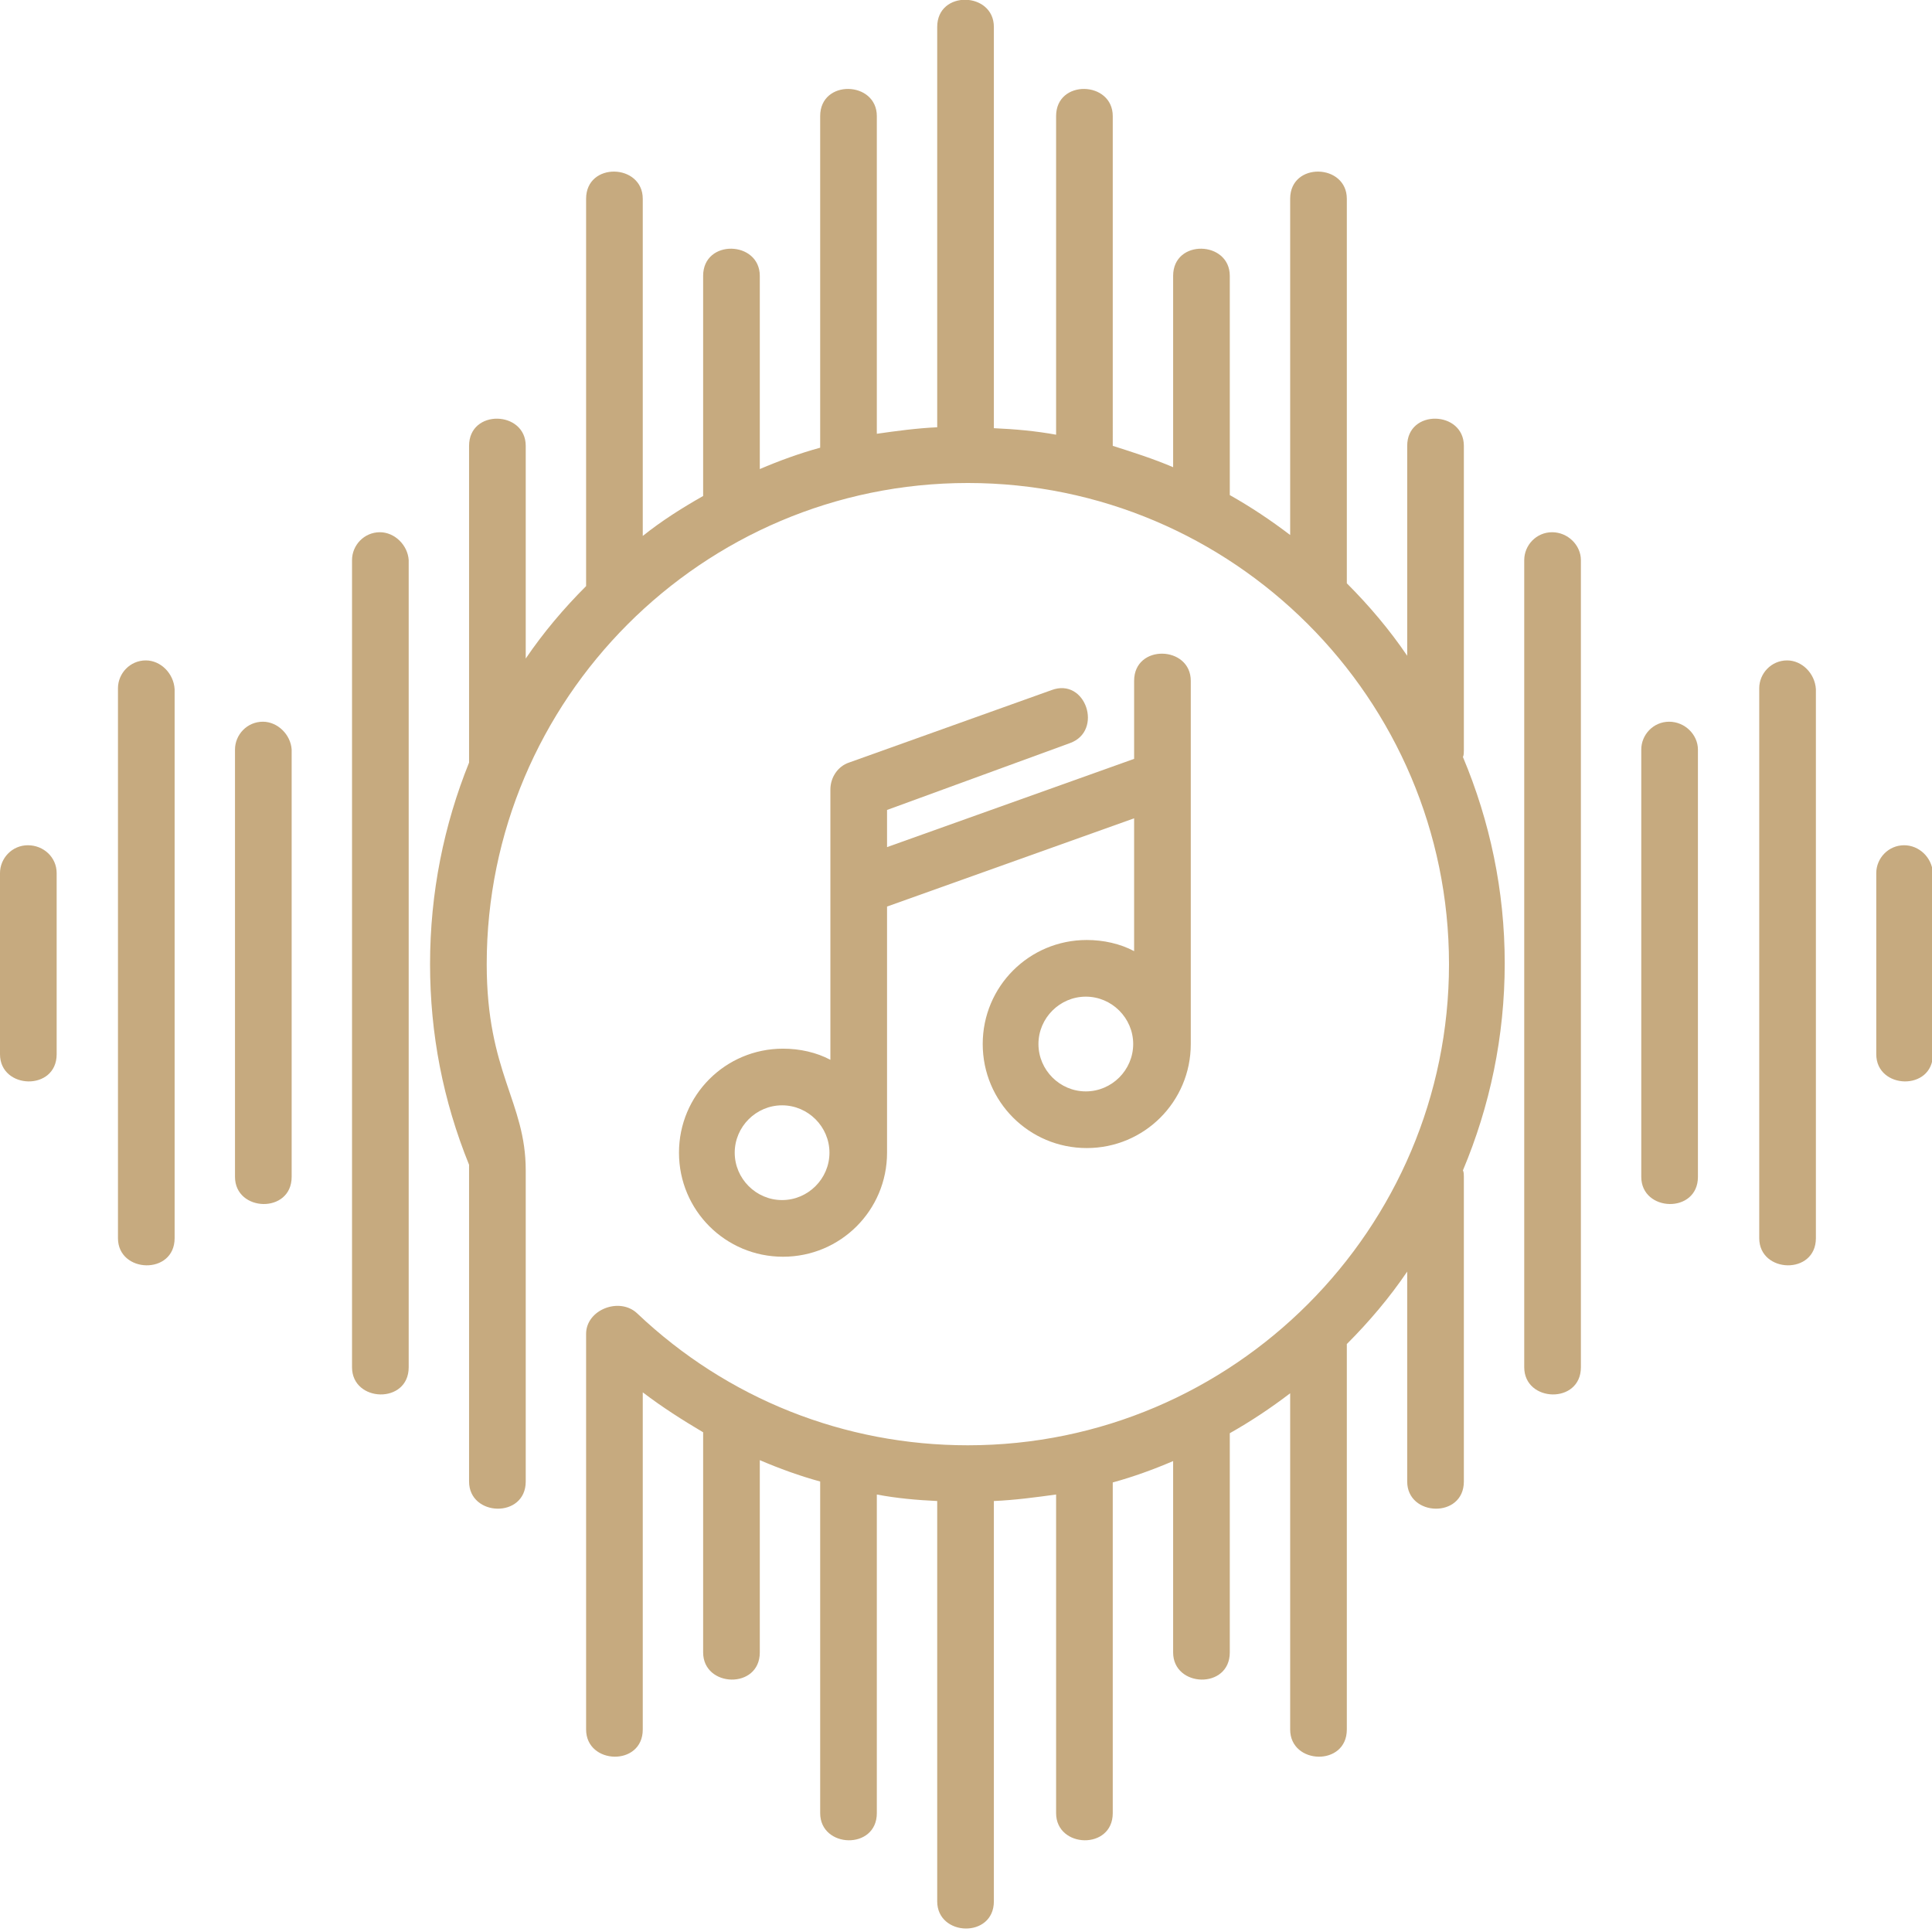 <?xml version="1.0" encoding="utf-8"?>
<!-- Generator: Adobe Illustrator 27.3.1, SVG Export Plug-In . SVG Version: 6.00 Build 0)  -->
<svg version="1.1" id="Слой_1" xmlns="http://www.w3.org/2000/svg" xmlns:xlink="http://www.w3.org/1999/xlink" x="0px" y="0px"
	 width="208px" height="208px" viewBox="0 0 208 208" style="enable-background:new 0 0 208 208;" xml:space="preserve">
<style type="text/css">
	.st0{fill:#C6AA7F;}
</style>
<path class="st0" d="M205,91c-1.7,0-3,1.4-3,3v19.5c0,3.8,6.1,4,6.1,0V94C208,92.3,206.6,91,205,91z"/>
<path class="st0" d="M192.4,71.1c-1.7,0-3,1.4-3,3v59.2c0,3.8,6.1,4,6.1,0V74.2C195.4,72.5,194,71.1,192.4,71.1z"/>
<path class="st0" d="M179.7,77.7c-1.7,0-3,1.4-3,3v46c0,3.8,6.1,4,6.1,0v-46C182.8,79.1,181.4,77.7,179.7,77.7z"/>
<path class="st0" d="M167.1,57.3c-1.7,0-3,1.4-3,3v86.9c0,3.8,6.1,4,6.1,0V60.3C170.2,58.7,168.8,57.3,167.1,57.3z"/>
<path class="st0" d="M3,91c-1.7,0-3,1.4-3,3v19.5c0,3.8,6.1,4,6.1,0V94C6.1,92.3,4.7,91,3,91z"/>
<path class="st0" d="M15.7,71.1c-1.7,0-3,1.4-3,3v59.2c0,3.8,6.1,4,6.1,0V74.2C18.7,72.5,17.3,71.1,15.7,71.1z"/>
<path class="st0" d="M28.3,77.7c-1.7,0-3,1.4-3,3v46c0,3.8,6.1,4,6.1,0v-46C31.3,79.1,29.9,77.7,28.3,77.7z"/>
<path class="st0" d="M40.9,57.3c-1.7,0-3,1.4-3,3v86.9c0,3.8,6.1,4,6.1,0V60.3C43.9,58.7,42.5,57.3,40.9,57.3z"/>
<path class="st0" d="M157.5,81.5c0.1-0.2,0.1-0.5,0.1-0.7V48c0-3.8-6.1-4-6.1,0v22.6c-1.9-2.8-4.1-5.4-6.5-7.8V21.4
	c0-3.8-6.1-4-6.1,0v36.2c-2.1-1.6-4.2-3-6.5-4.3V29.7c0-3.8-6.1-4-6.1,0v20.6c-2.1-0.9-4.3-1.6-6.5-2.3V12.5c0-3.8-6.1-4-6.1,0v34.3
	c-2.2-0.4-4.4-0.6-6.7-0.7V2.9c0-3.8-6.1-4-6.1,0V46c-2.2,0.1-4.4,0.4-6.5,0.7V12.5c0-3.8-6.1-4-6.1,0v35.7
	c-2.2,0.6-4.4,1.4-6.5,2.3V29.7c0-3.8-6.1-4-6.1,0v23.7c-2.3,1.3-4.5,2.7-6.5,4.3V21.4c0-3.8-6.1-4-6.1,0v41.7
	c-2.4,2.4-4.6,5-6.5,7.8V48c0-3.8-6.1-4-6.1,0v33.6c0,0.2,0,0.3,0,0.5c-2.7,6.7-4.2,14-4.2,21.7c0,7.5,1.4,14.7,4.2,21.6v34.1
	c0,3.8,6.1,4,6.1,0V126c0-7.4-4.2-10.5-4.2-22.2c0-28.5,23.2-51.8,51.8-51.8c28.5,0,51.8,23.2,51.8,51.8c0,28.5-23.2,51.8-51.8,51.8
	c-13.3,0-25.9-5-35.6-14.2c-1.9-1.8-5.5-0.4-5.5,2.2v42.6c0,3.8,6.1,4,6.1,0v-36.3c2.1,1.6,4.3,3,6.5,4.3v23.7c0,3.8,6.1,4,6.1,0
	v-20.7c2.1,0.9,4.3,1.7,6.5,2.3v35.7c0,3.8,6.1,4,6.1,0v-34.3c2.1,0.4,4.3,0.6,6.5,0.7v43.1c0,3.8,6.1,4,6.1,0v-43.1
	c2.3-0.1,4.5-0.4,6.7-0.7v34.3c0,3.8,6.1,4,6.1,0v-35.6c2.2-0.6,4.4-1.4,6.5-2.3v20.6c0,3.8,6.1,4,6.1,0v-23.6
	c2.3-1.3,4.4-2.7,6.5-4.3v36.2c0,3.8,6.1,4,6.1,0v-41.5c2.4-2.4,4.6-5,6.5-7.8v22.6c0,3.8,6.1,4,6.1,0v-32.8c0-0.2,0-0.5-0.1-0.7
	c2.9-6.9,4.5-14.4,4.5-22.3C162,95.9,160.4,88.4,157.5,81.5z"/>
<path class="st0" d="M115.2,80c3.6-1.3,1.7-7.1-2-5.7l-21.8,7.8c-1.2,0.4-2,1.6-2,2.9v29.1c-1.5-0.8-3.3-1.2-5.1-1.2
	c-6.2,0-11.2,5-11.2,11.2c0,6.2,5,11.2,11.2,11.2s11.2-5,11.2-11.2V97.6l26.6-9.5v14.3c-1.5-0.8-3.3-1.2-5.1-1.2
	c-6.2,0-11.2,5-11.2,11.2c0,6.2,5,11.2,11.2,11.2c6.2,0,11.2-5,11.2-11.2V73.3c0-3.8-6.1-4-6.1,0v8.4l-26.6,9.5v-4L115.2,80z
	 M116.9,117.5c-2.8,0-5.1-2.3-5.1-5.1c0-2.8,2.3-5.1,5.1-5.1c2.8,0,5.1,2.3,5.1,5.1C122,115.2,119.7,117.5,116.9,117.5z M84.2,129.2
	c-2.8,0-5.1-2.3-5.1-5.1c0-2.8,2.3-5.1,5.1-5.1c2.8,0,5.1,2.3,5.1,5.1C89.3,126.9,87,129.2,84.2,129.2z"/>
</svg>
